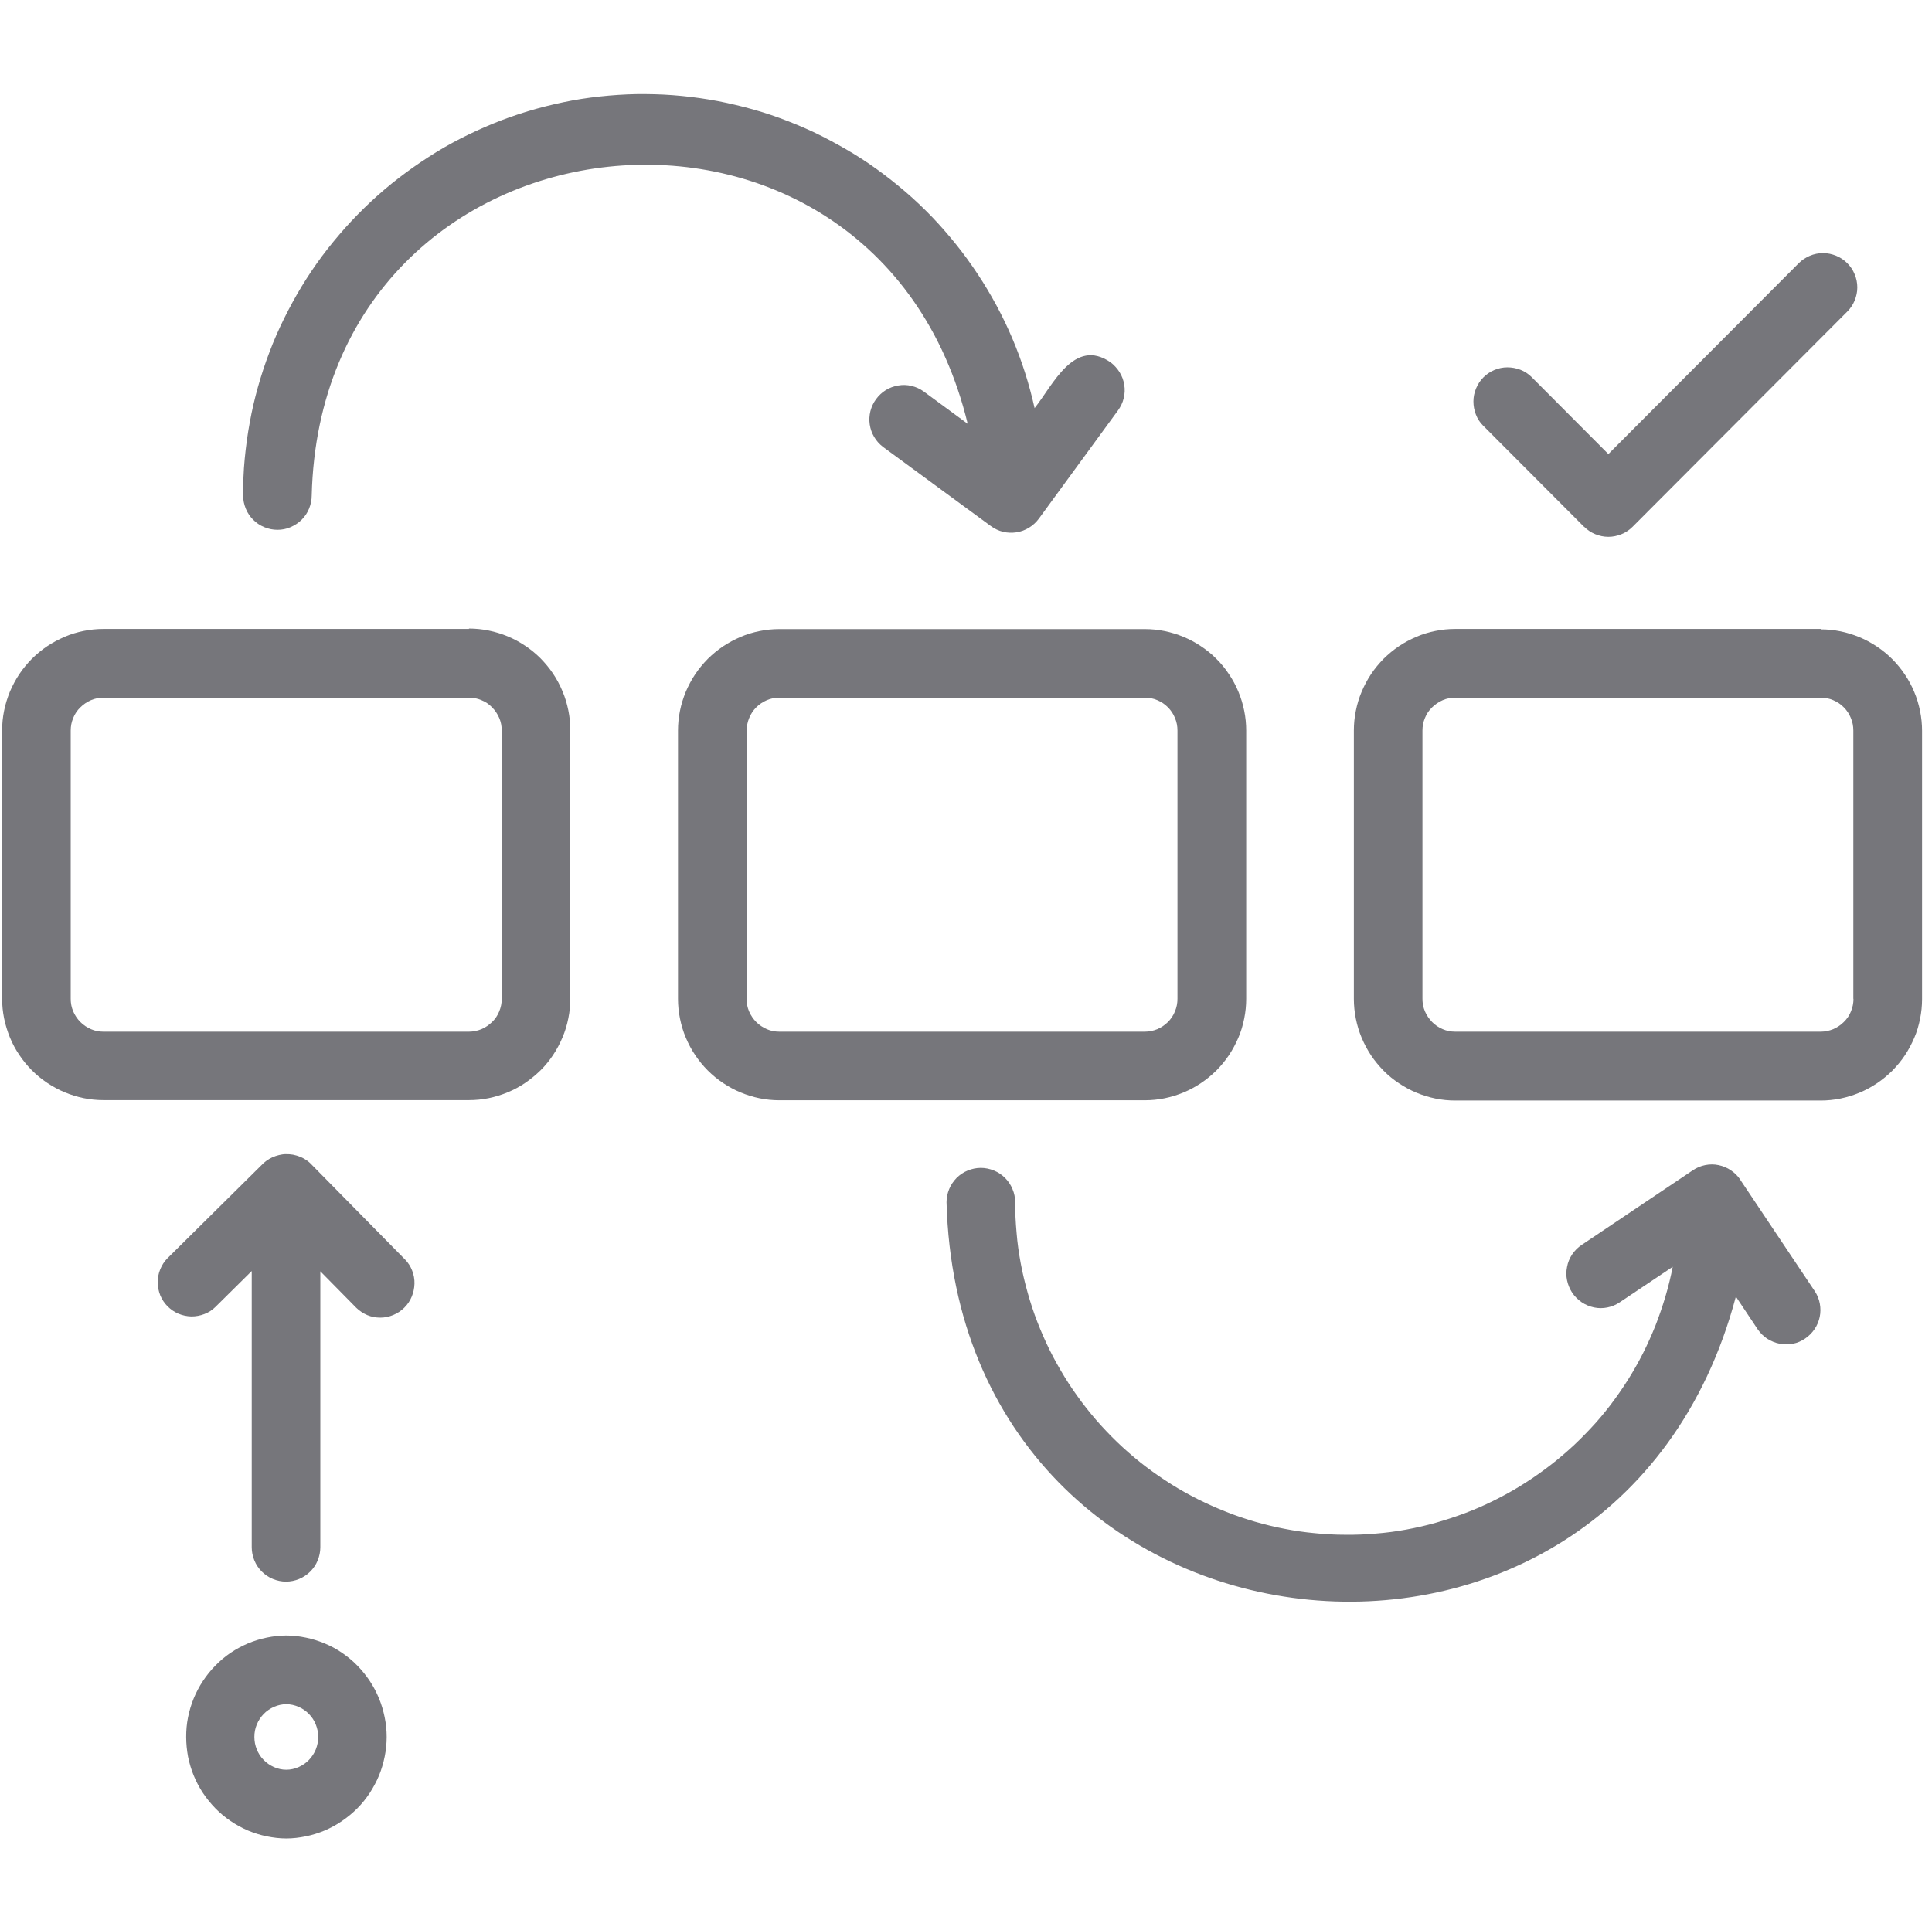 <?xml version="1.0" encoding="UTF-8"?><svg id="Ebene_2" xmlns="http://www.w3.org/2000/svg" xmlns:xlink="http://www.w3.org/1999/xlink" viewBox="0 0 145.9 144"><defs><style>.cls-1{fill:none;}.cls-2{clip-path:url(#clippath-1);}.cls-3{fill:#76767b;}.cls-4{clip-path:url(#clippath);}</style><clipPath id="clippath"><rect class="cls-1" x="101.82" y="47.18" width="43.73" height="36.05"/></clipPath><clipPath id="clippath-1"><rect class="cls-1" x="13.47" y="123.52" width="16.26" height="15.38"/></clipPath></defs><path class="cls-3" d="M35.42,47.51H7.81c-.5,0-1,.05-1.49.15-.49.1-.97.24-1.43.44s-.9.43-1.32.71-.8.6-1.16.95c-.35.36-.67.74-.95,1.16-.28.42-.51.86-.71,1.32-.19.47-.34.94-.44,1.44-.1.49-.15.99-.15,1.49v20.27c0,.5.05,1,.15,1.49.1.49.25.97.44,1.44.19.46.43.91.71,1.32.28.42.6.81.95,1.16.36.36.74.67,1.16.95s.86.52,1.32.71c.46.19.94.34,1.43.44.49.1.99.15,1.49.15h27.61c.5,0,1-.05,1.49-.15s.97-.25,1.43-.44c.46-.19.91-.43,1.32-.71s.8-.6,1.16-.95c.36-.36.67-.74.95-1.16.28-.42.51-.86.71-1.33s.34-.94.44-1.44c.1-.49.15-.99.15-1.5v-20.27c0-.5-.05-1-.15-1.49-.1-.49-.24-.97-.44-1.44-.19-.46-.43-.91-.71-1.33-.28-.42-.6-.8-.95-1.16-.36-.36-.74-.67-1.16-.95-.42-.28-.86-.52-1.32-.71-.46-.19-.94-.34-1.44-.44-.49-.1-.99-.15-1.49-.15ZM37.89,75.45c0,.33-.06.64-.19.95-.12.3-.3.57-.54.8s-.5.41-.8.54c-.3.12-.62.19-.94.19H7.81c-.33,0-.64-.06-.94-.19-.3-.13-.57-.31-.8-.54s-.41-.5-.54-.8-.19-.62-.19-.95v-20.27c0-.33.06-.64.19-.95.12-.3.3-.57.54-.8.23-.23.5-.41.8-.54.3-.13.62-.19.94-.19h27.61c.33,0,.64.06.94.19.3.12.57.3.8.54.23.23.41.5.54.8.13.3.19.62.19.95v20.27Z"/><path class="cls-3" d="M94.11,75.45v-20.27c0-.5-.05-1-.15-1.49-.1-.49-.24-.97-.44-1.44-.19-.46-.43-.91-.71-1.32-.28-.42-.59-.81-.95-1.16-.35-.36-.74-.67-1.16-.95s-.86-.52-1.32-.71-.94-.34-1.43-.44c-.49-.1-.99-.15-1.49-.15h-27.61c-.5,0-1,.05-1.49.15-.49.1-.97.24-1.43.44s-.9.43-1.32.71c-.42.28-.8.6-1.16.95-.35.36-.67.74-.95,1.16-.28.42-.51.86-.71,1.32-.19.47-.34.94-.44,1.44-.1.49-.15.99-.15,1.49v20.27c0,.5.05,1,.15,1.49.1.49.24.97.44,1.44s.43.91.71,1.32c.28.42.6.81.95,1.16.36.36.74.67,1.16.95s.86.52,1.32.71c.46.19.94.34,1.43.44.49.1.99.15,1.49.15h27.61c.5,0,1-.05,1.49-.15.49-.1.97-.25,1.43-.44.46-.19.9-.43,1.32-.71s.8-.6,1.16-.95c.35-.36.67-.74.95-1.16.28-.42.51-.86.71-1.32s.34-.94.44-1.44c.1-.49.15-.99.15-1.49ZM56.39,75.45v-20.27c0-.33.06-.64.19-.95.12-.3.3-.57.53-.8.23-.23.5-.41.8-.54.3-.13.62-.19.94-.19h27.61c.33,0,.64.06.94.19.3.13.57.3.8.54.23.23.41.5.53.8.13.3.19.62.19.95v20.27c0,.33-.06.64-.19.95-.12.3-.3.57-.53.8-.23.23-.5.41-.8.54-.3.12-.62.19-.94.19h-27.61c-.33,0-.64-.06-.94-.19-.3-.13-.57-.31-.8-.54-.23-.23-.41-.5-.54-.8-.13-.3-.19-.62-.19-.95Z"/><g class="cls-4"><path class="cls-3" d="M137.5,47.51h-27.61c-.5,0-1,.05-1.49.15-.49.1-.97.24-1.43.44s-.91.43-1.32.71c-.42.28-.8.6-1.16.95-.35.36-.67.74-.95,1.16-.28.42-.51.86-.71,1.33s-.34.94-.44,1.44c-.1.49-.15.99-.15,1.49v20.27c0,.5.05,1,.15,1.5.1.49.24.97.44,1.44s.43.91.71,1.33c.28.42.6.8.95,1.16.35.36.74.67,1.16.95s.86.52,1.32.71c.46.19.94.34,1.43.44s.99.15,1.49.15h27.61c.5,0,1-.05,1.49-.15.49-.1.97-.25,1.43-.44.46-.19.9-.43,1.32-.71s.8-.6,1.16-.95c.35-.36.67-.74.95-1.16.28-.42.51-.86.71-1.32s.34-.94.44-1.44c.1-.49.15-.99.15-1.49v-20.27c0-.5-.05-1-.15-1.49-.1-.49-.24-.97-.44-1.44-.19-.46-.43-.91-.71-1.32-.28-.42-.6-.81-.95-1.16-.36-.36-.74-.67-1.16-.95-.42-.28-.86-.52-1.32-.71s-.94-.34-1.43-.44c-.49-.1-.99-.15-1.49-.15ZM139.97,75.45c0,.33-.06.64-.19.95-.12.3-.3.57-.54.8-.23.23-.5.41-.8.54-.3.12-.62.19-.94.19h-27.61c-.33,0-.64-.06-.94-.19-.3-.13-.57-.3-.8-.54s-.41-.5-.54-.8-.19-.62-.19-.95v-20.27c0-.33.06-.64.19-.95.12-.3.3-.57.54-.8s.5-.41.8-.54c.3-.13.62-.19.94-.19h27.61c.33,0,.64.06.94.19.3.13.57.3.8.54.23.23.41.5.53.8.13.3.19.62.19.95v20.27Z"/></g><path class="cls-3" d="M73.1,32.03l-3.36-2.47c-.28-.2-.58-.33-.91-.41s-.66-.09-1-.03-.65.17-.94.35c-.29.18-.53.41-.73.68-.2.27-.34.57-.43.91-.08.33-.1.66-.05,1,.05.34.16.65.33.94.17.29.39.54.66.75l8.16,5.99c.28.2.58.35.92.43.33.08.67.09,1.01.04s.65-.17.95-.35c.29-.18.54-.41.74-.68l5.98-8.18c.2-.28.35-.58.43-.92.08-.33.1-.67.04-1.01-.05-.34-.17-.66-.35-.95-.18-.29-.41-.54-.68-.75-2.76-1.9-4.36,1.73-5.74,3.46-.2-.9-.44-1.79-.72-2.67-.28-.88-.6-1.74-.96-2.59-.36-.85-.76-1.68-1.2-2.5-.44-.81-.91-1.6-1.42-2.37s-1.05-1.52-1.63-2.24-1.18-1.41-1.82-2.08c-.64-.66-1.31-1.3-2.01-1.9-.7-.6-1.42-1.17-2.17-1.71-.75-.54-1.52-1.04-2.32-1.5s-1.61-.9-2.44-1.29-1.68-.74-2.55-1.06-1.75-.59-2.64-.82c-.89-.23-1.79-.43-2.7-.58-.91-.15-1.82-.26-2.74-.33-.92-.07-1.84-.09-2.76-.08-.92.02-1.84.08-2.76.18-.92.1-1.83.24-2.73.43s-1.79.41-2.68.68-1.75.57-2.6.92c-.86.35-1.69.73-2.51,1.15-.82.42-1.62.88-2.39,1.38-.78.5-1.53,1.03-2.26,1.59-.73.56-1.43,1.16-2.11,1.79-.67.63-1.32,1.29-1.94,1.98-.61.69-1.2,1.4-1.75,2.14s-1.06,1.5-1.54,2.29c-.48.79-.92,1.6-1.33,2.43-.41.83-.78,1.67-1.1,2.53-.33.86-.62,1.74-.87,2.63-.25.89-.46,1.79-.62,2.69-.17.91-.29,1.82-.38,2.74s-.12,1.84-.12,2.77c0,.34.07.67.2.99.13.32.32.6.56.84s.52.43.84.56c.31.13.65.2.99.2s.67-.06.99-.2.6-.32.84-.56.43-.52.56-.84c.13-.32.2-.65.2-.99.75-30.08,42.54-34.35,49.54-5.41Z"/><g class="cls-2"><path class="cls-3" d="M21.62,123.54c-.5,0-.99.06-1.48.16s-.96.25-1.42.44c-.46.2-.89.43-1.31.71-.41.28-.79.6-1.14.96-.35.35-.66.74-.94,1.16s-.51.86-.7,1.32c-.19.46-.33.94-.43,1.43-.1.49-.14.98-.14,1.48s.05,1,.14,1.49c.1.49.24.97.43,1.43.19.46.42.9.7,1.32s.59.8.94,1.16.73.67,1.14.95c.41.28.85.52,1.31.72.46.19.93.34,1.42.44s.98.16,1.48.16c.5,0,.99-.06,1.48-.16.49-.1.96-.25,1.42-.44.46-.2.89-.43,1.31-.72.41-.28.8-.6,1.15-.95s.66-.74.94-1.16c.27-.42.51-.86.7-1.32.19-.46.33-.94.43-1.43.1-.49.15-.99.15-1.49s-.05-.99-.15-1.48c-.1-.49-.24-.97-.43-1.43-.19-.46-.42-.9-.7-1.32-.28-.42-.59-.8-.94-1.16-.35-.36-.73-.67-1.15-.96-.41-.28-.85-.52-1.31-.71-.46-.19-.93-.34-1.42-.44-.49-.1-.98-.16-1.48-.16ZM21.62,133.68c-.32,0-.64-.07-.93-.2s-.56-.31-.78-.54c-.23-.23-.4-.5-.52-.8-.12-.3-.18-.61-.18-.94s.06-.64.18-.93c.12-.3.3-.57.52-.8s.49-.41.78-.54c.3-.13.61-.2.93-.2.32,0,.63.07.93.2.3.13.56.31.78.54.23.23.4.5.52.8.12.3.18.61.18.93s-.06.64-.18.94c-.12.3-.3.57-.52.8-.22.23-.49.41-.78.54-.3.13-.6.2-.93.2Z"/></g><path class="cls-3" d="M131.43,89.12c-.19-.29-.43-.52-.72-.72-.28-.19-.6-.32-.93-.39s-.67-.07-1.01,0c-.34.07-.65.2-.93.39l-8.4,5.64c-.29.19-.52.43-.72.72-.19.29-.32.6-.38.94-.07.34-.07.68,0,1.01s.2.65.39.94c.19.28.43.52.72.72.28.19.6.32.93.39s.67.07,1.01,0c.34-.07.65-.2.93-.39l4-2.68c-.15.76-.33,1.5-.55,2.24s-.47,1.47-.75,2.19c-.29.72-.6,1.42-.95,2.11s-.73,1.36-1.14,2.01c-.41.65-.85,1.28-1.32,1.9-.47.61-.96,1.2-1.49,1.76s-1.07,1.11-1.65,1.62c-.57.51-1.17,1-1.79,1.46s-1.26.89-1.91,1.29-1.33.77-2.02,1.11c-.69.34-1.4.65-2.12.92-.72.27-1.45.51-2.19.72s-1.49.38-2.25.52c-.76.14-1.52.24-2.29.3-.77.07-1.54.1-2.31.09-.77,0-1.54-.04-2.3-.12-.77-.07-1.53-.18-2.29-.33-.75-.14-1.5-.33-2.24-.54-.74-.22-1.47-.46-2.18-.75-.72-.28-1.42-.6-2.11-.94-.69-.35-1.36-.72-2.01-1.13-.65-.41-1.29-.85-1.9-1.31s-1.2-.96-1.77-1.48c-.57-.52-1.11-1.07-1.63-1.64s-1.01-1.17-1.47-1.78c-.46-.62-.9-1.25-1.3-1.91s-.78-1.33-1.12-2.02c-.34-.69-.65-1.4-.93-2.12-.28-.72-.52-1.45-.73-2.2s-.39-1.49-.53-2.25c-.14-.76-.25-1.52-.31-2.29-.07-.77-.11-1.54-.11-2.31,0-.35-.06-.67-.2-.99-.13-.32-.32-.6-.56-.84-.24-.24-.52-.43-.84-.56-.32-.13-.65-.2-.99-.2s-.67.07-.99.2c-.32.13-.6.32-.84.56-.24.25-.43.52-.56.84-.13.32-.2.65-.2.99.96,35.97,50.48,41.55,59.61,7.13l1.66,2.49c.2.28.43.51.72.7.29.18.6.31.93.37.33.06.67.06,1,0s.64-.2.92-.39c.28-.19.52-.43.71-.71.19-.28.32-.59.39-.92s.07-.67.01-1c-.06-.33-.18-.64-.37-.93l-5.63-8.42Z"/><path class="cls-3" d="M23.51,87.94c-.13-.12-.26-.24-.41-.33-.15-.1-.3-.18-.47-.24-.16-.07-.33-.11-.51-.15-.17-.03-.35-.04-.53-.04s-.35.03-.52.07c-.17.04-.34.1-.5.17-.16.07-.31.16-.46.27-.14.1-.27.22-.39.35l-7.07,7c-.24.24-.42.52-.55.84s-.19.64-.19.98c0,.34.07.67.19.98.13.31.31.59.55.83s.51.43.82.56.64.2.98.21c.34,0,.67-.06.98-.18.32-.12.6-.3.84-.54l2.74-2.71v20.87c0,.34.07.67.2.99.13.32.32.6.56.84s.52.43.84.56.65.2.99.2.67-.07.99-.2c.31-.13.6-.32.84-.56s.43-.52.56-.84c.13-.32.2-.65.2-.99v-20.85l2.72,2.76c.24.23.52.42.83.55.31.13.64.19.98.19.34,0,.67-.07.98-.2s.59-.31.83-.55c.24-.24.43-.51.56-.83.13-.31.2-.64.21-.98s-.05-.67-.17-.98c-.12-.32-.3-.6-.53-.84l-7.1-7.21Z"/><path class="cls-3" d="M119.63,39.79c.24.24.52.43.84.56s.65.2.99.2.67-.07.99-.2.6-.32.84-.56l16.21-16.25c.24-.24.43-.52.56-.84.13-.32.2-.65.2-.99s-.07-.68-.2-.99c-.13-.32-.32-.6-.56-.84-.24-.24-.52-.43-.84-.56-.32-.13-.65-.2-.99-.2s-.68.07-.99.2c-.31.13-.6.32-.84.56l-14.38,14.42-5.81-5.83c-.24-.23-.52-.42-.84-.54s-.64-.18-.98-.18-.67.07-.98.2c-.31.13-.59.32-.83.56-.24.24-.42.52-.55.83-.13.31-.2.64-.2.98s.06.67.18.98c.12.32.3.6.54.84l7.64,7.66Z"/></svg>